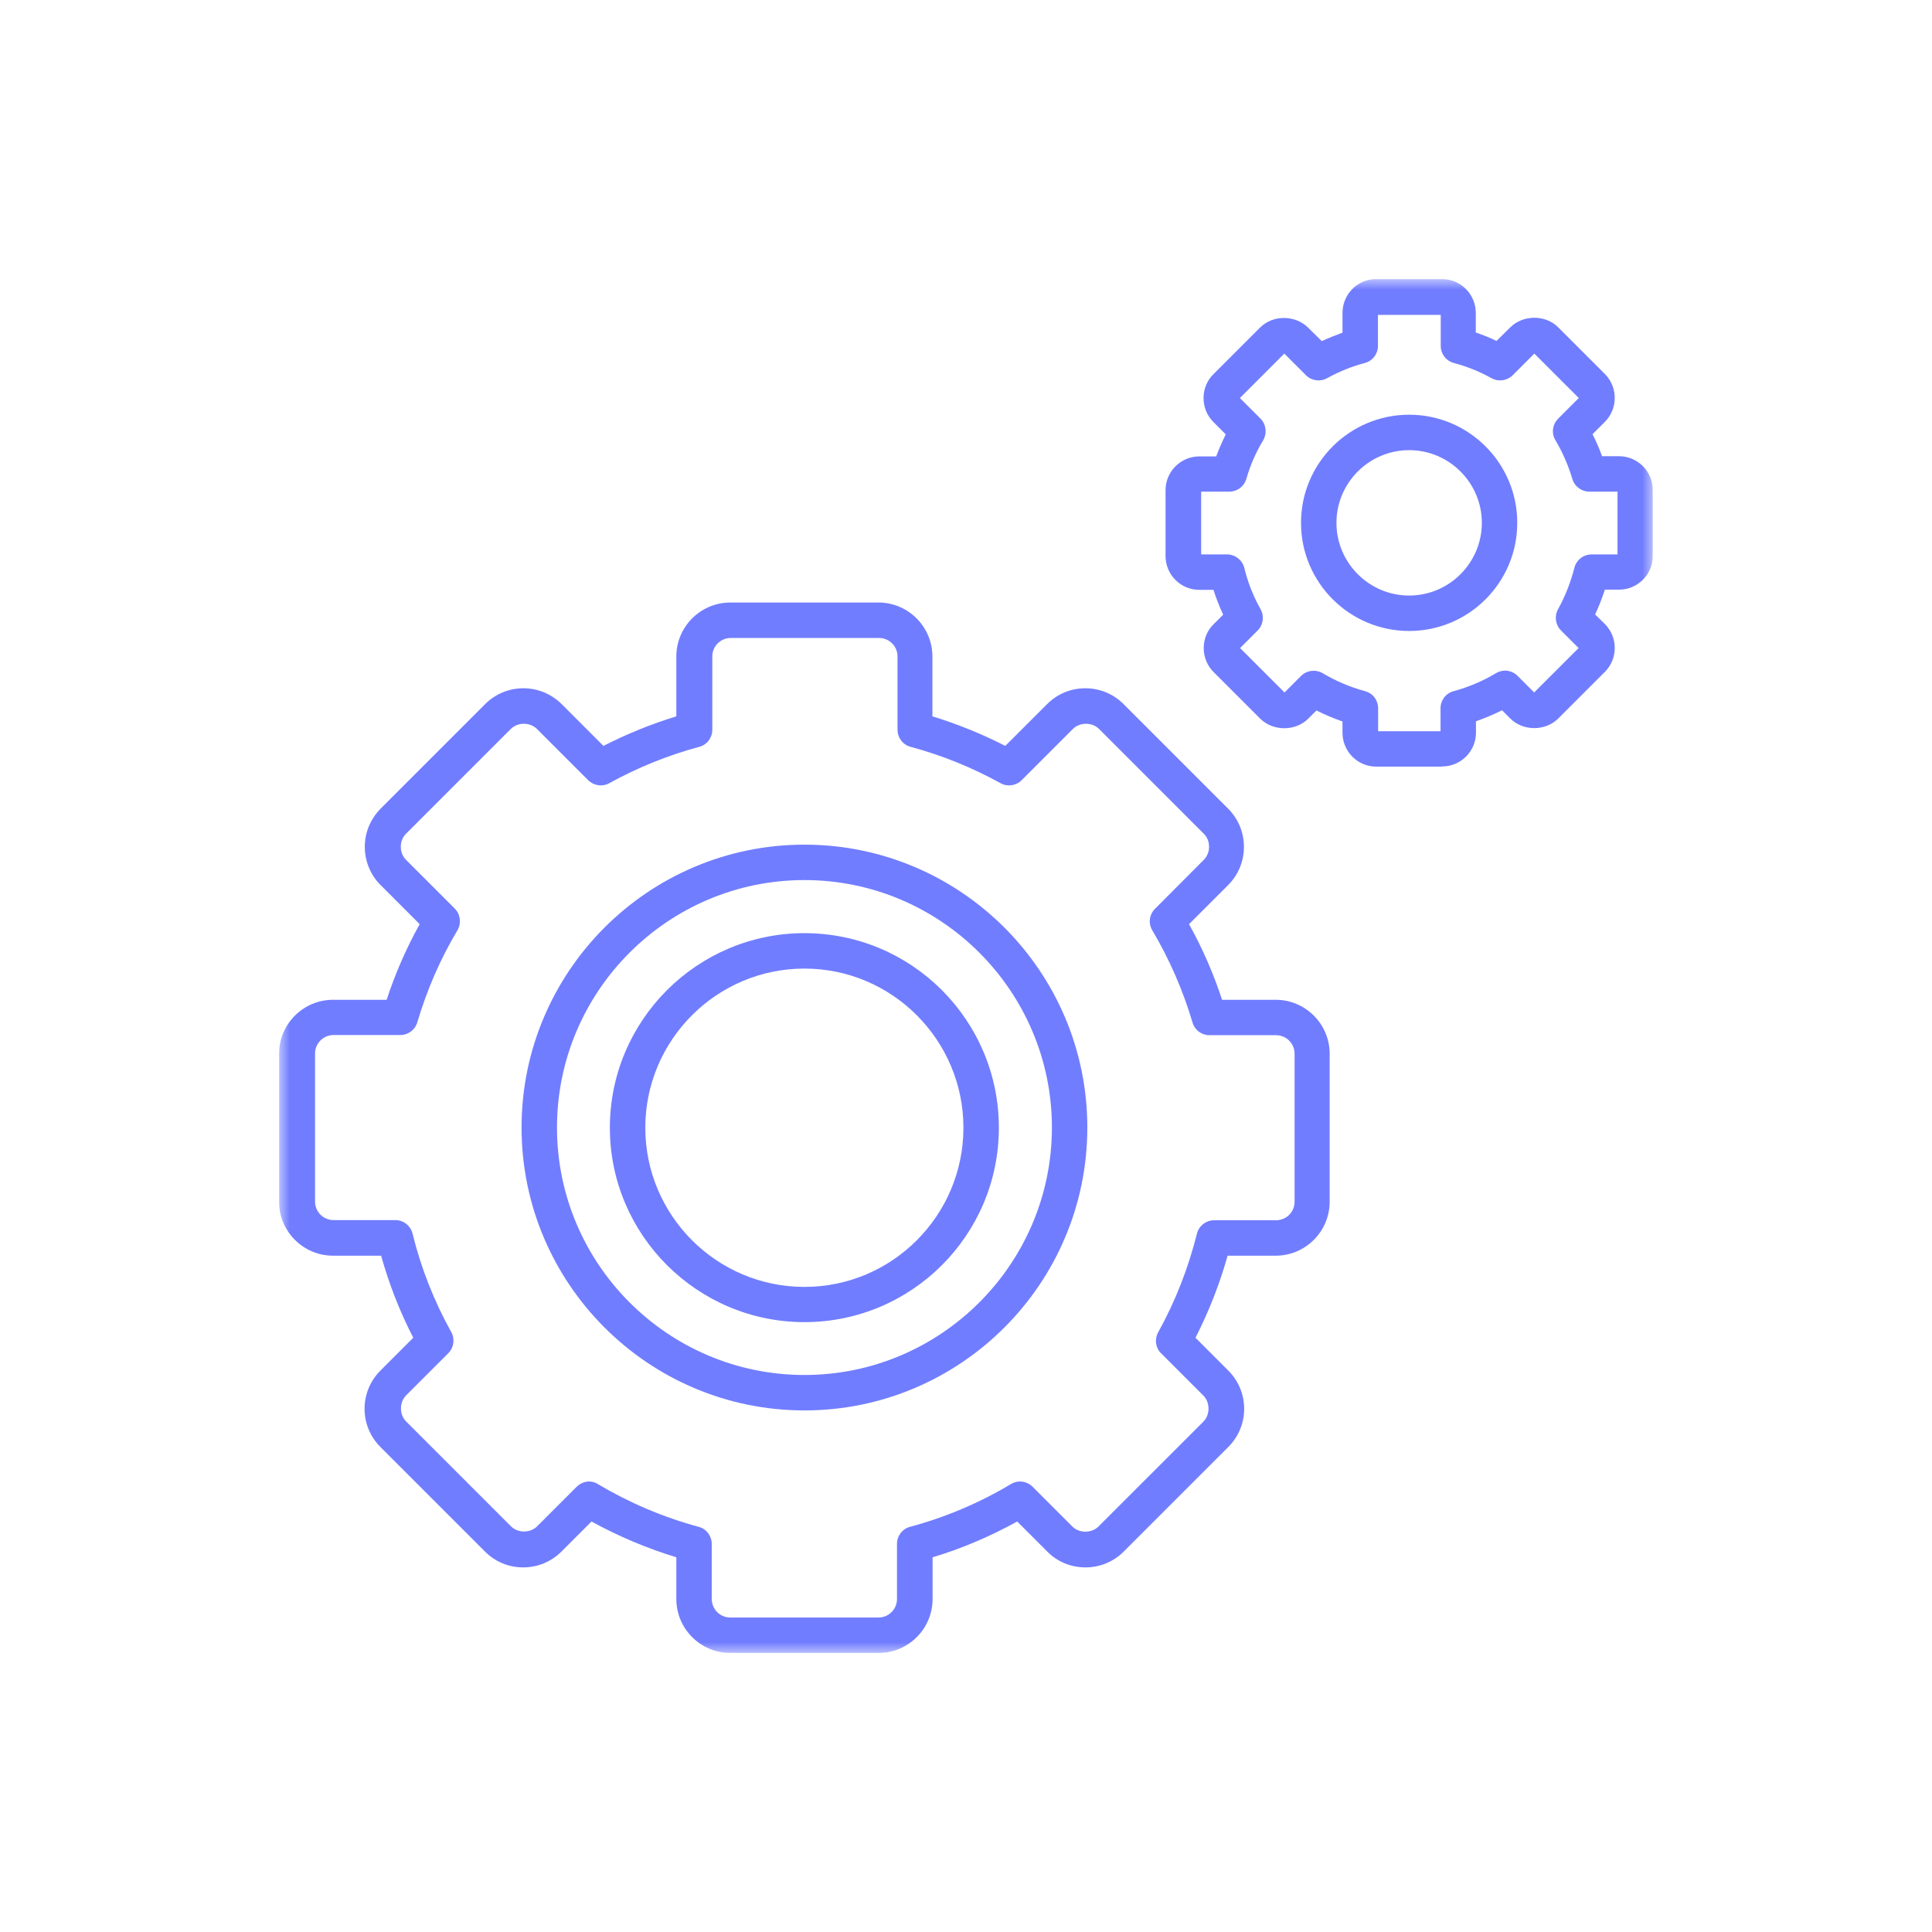 <svg width="90" height="90" viewBox="0 0 90 90" fill="none" xmlns="http://www.w3.org/2000/svg">
<g clip-path="url(#clip0_201_647)">
<mask id="mask0_201_647" style="mask-type:luminance" maskUnits="userSpaceOnUse" x="13" y="13" width="64" height="64">
<path d="M77 13H13V77H77V13Z" fill="white"/>
</mask>
<g mask="url(#mask0_201_647)">
<path d="M27.427 69.013C27.572 69.013 27.717 69.047 27.846 69.133C29.316 70.005 30.898 70.681 32.549 71.126C32.908 71.22 33.156 71.553 33.156 71.921V74.486C33.156 74.965 33.541 75.35 34.02 75.35H40.921C41.4 75.35 41.785 74.965 41.785 74.486V71.921C41.785 71.545 42.033 71.22 42.392 71.126C44.042 70.681 45.624 70.014 47.095 69.133C47.42 68.936 47.831 68.988 48.104 69.261L49.951 71.108C50.276 71.433 50.849 71.433 51.174 71.108L56.049 66.234C56.211 66.072 56.297 65.858 56.297 65.618C56.297 65.379 56.211 65.165 56.049 65.003L54.09 63.044C53.825 62.788 53.774 62.386 53.953 62.061C54.757 60.616 55.356 59.068 55.758 57.469C55.852 57.101 56.177 56.844 56.562 56.844H59.444C59.922 56.844 60.307 56.46 60.307 55.981V49.088C60.307 48.609 59.922 48.224 59.444 48.224H56.339C55.972 48.224 55.655 47.985 55.553 47.634C55.108 46.129 54.475 44.684 53.68 43.342C53.483 43.017 53.535 42.597 53.808 42.332L56.074 40.058C56.237 39.895 56.322 39.681 56.322 39.442C56.322 39.203 56.237 38.997 56.074 38.835L51.2 33.96C50.875 33.635 50.302 33.635 49.977 33.96L47.591 36.346C47.335 36.603 46.933 36.663 46.608 36.483C45.291 35.756 43.88 35.183 42.417 34.79C42.058 34.696 41.81 34.362 41.81 33.995V30.582C41.81 30.104 41.425 29.719 40.947 29.719H34.045C33.566 29.719 33.182 30.104 33.182 30.582V33.995C33.182 34.371 32.934 34.696 32.575 34.79C31.112 35.183 29.701 35.756 28.384 36.483C28.059 36.663 27.666 36.603 27.401 36.346L25.015 33.96C24.69 33.635 24.117 33.635 23.792 33.96L18.918 38.835C18.755 38.997 18.67 39.211 18.67 39.442C18.67 39.673 18.755 39.895 18.918 40.058L21.184 42.324C21.449 42.589 21.5 43.008 21.312 43.333C20.508 44.675 19.884 46.121 19.439 47.626C19.337 47.976 19.012 48.216 18.644 48.216H15.54C15.061 48.216 14.676 48.601 14.676 49.08V55.972C14.676 56.451 15.061 56.836 15.54 56.836H18.413C18.789 56.836 19.123 57.092 19.217 57.46C19.61 59.068 20.218 60.607 21.021 62.052C21.201 62.377 21.141 62.779 20.885 63.036L18.926 64.994C18.764 65.156 18.678 65.37 18.678 65.61C18.678 65.849 18.764 66.063 18.926 66.225L23.801 71.1C24.126 71.425 24.699 71.425 25.023 71.1L26.871 69.253C27.033 69.099 27.238 69.013 27.452 69.013M40.921 77.001H34.02C32.634 77.001 31.506 75.872 31.506 74.486V72.545C30.137 72.126 28.812 71.57 27.555 70.878L26.152 72.28C25.682 72.75 25.049 73.015 24.374 73.015C23.698 73.015 23.074 72.759 22.595 72.28L17.721 67.406C16.737 66.422 16.737 64.832 17.721 63.848L19.251 62.317C18.627 61.103 18.122 59.82 17.755 58.495H15.514C14.129 58.495 13 57.366 13 55.981V49.088C13 47.703 14.129 46.574 15.514 46.574H18.011C18.413 45.351 18.926 44.171 19.55 43.051L17.729 41.229C17.259 40.759 16.994 40.126 16.994 39.45C16.994 38.775 17.259 38.151 17.729 37.672L22.603 32.797C23.074 32.327 23.707 32.062 24.382 32.062C25.058 32.062 25.682 32.327 26.161 32.797L28.111 34.747C29.197 34.191 30.334 33.73 31.506 33.37V30.582C31.506 29.197 32.634 28.068 34.02 28.068H40.921C42.306 28.068 43.435 29.197 43.435 30.582V33.37C44.607 33.73 45.744 34.191 46.83 34.747L48.78 32.797C49.25 32.327 49.883 32.062 50.559 32.062C51.234 32.062 51.867 32.327 52.337 32.797L57.212 37.672C57.682 38.142 57.947 38.775 57.947 39.45C57.947 40.126 57.682 40.759 57.212 41.229L55.39 43.051C56.014 44.171 56.528 45.351 56.929 46.574H59.426C60.812 46.574 61.941 47.703 61.941 49.088V55.981C61.941 57.366 60.812 58.495 59.426 58.495H57.186C56.818 59.812 56.314 61.094 55.69 62.317L57.22 63.848C58.204 64.832 58.204 66.422 57.22 67.406L52.346 72.28C51.876 72.75 51.243 73.015 50.567 73.015C49.892 73.015 49.259 72.759 48.788 72.28L47.386 70.878C46.129 71.57 44.812 72.135 43.444 72.545V74.486C43.444 75.872 42.315 77.001 40.929 77.001" fill="#717DFF"/>
<path d="M37.474 40.997C31.12 40.997 25.947 46.171 25.947 52.525C25.947 58.879 31.12 64.052 37.474 64.052C43.828 64.052 49.002 58.879 49.002 52.525C49.002 46.171 43.828 40.997 37.474 40.997ZM37.474 65.703C30.206 65.703 24.296 59.794 24.296 52.525C24.296 45.256 30.206 39.347 37.474 39.347C44.743 39.347 50.652 45.256 50.652 52.525C50.652 59.794 44.743 65.703 37.474 65.703Z" fill="#717DFF"/>
<path d="M37.475 45.12C33.387 45.12 30.061 48.447 30.061 52.534C30.061 56.622 33.387 59.949 37.475 59.949C41.562 59.949 44.88 56.622 44.88 52.534C44.88 48.447 41.554 45.12 37.475 45.12ZM37.475 61.59C32.481 61.59 28.41 57.529 28.41 52.534C28.41 47.54 32.472 43.47 37.475 43.47C42.477 43.47 46.531 47.532 46.531 52.534C46.531 57.537 42.469 61.59 37.475 61.59Z" fill="#717DFF"/>
<path d="M64.181 34.062H67.106V32.994C67.106 32.617 67.354 32.292 67.713 32.198C68.406 32.01 69.073 31.728 69.689 31.36C70.013 31.163 70.433 31.215 70.698 31.488L71.467 32.258L73.537 30.189L72.716 29.368C72.459 29.111 72.399 28.709 72.579 28.384C72.912 27.777 73.169 27.127 73.34 26.452C73.434 26.084 73.759 25.827 74.144 25.827H75.35V22.903H74.041C73.674 22.903 73.349 22.663 73.246 22.313C73.058 21.68 72.793 21.073 72.459 20.508C72.263 20.183 72.314 19.773 72.588 19.499L73.545 18.541L71.476 16.472L70.467 17.481C70.202 17.738 69.808 17.797 69.483 17.618C68.927 17.31 68.337 17.071 67.722 16.908C67.362 16.814 67.115 16.48 67.115 16.113V14.668H64.19V16.113C64.19 16.489 63.942 16.814 63.583 16.908C62.967 17.071 62.377 17.31 61.821 17.618C61.496 17.797 61.094 17.738 60.838 17.481L59.828 16.472L57.759 18.541L58.717 19.499C58.982 19.764 59.033 20.183 58.845 20.508C58.503 21.073 58.238 21.68 58.058 22.313C57.956 22.663 57.631 22.903 57.263 22.903H55.955V25.827H57.16C57.537 25.827 57.87 26.084 57.964 26.452C58.127 27.127 58.383 27.777 58.725 28.384C58.905 28.709 58.845 29.111 58.589 29.368L57.768 30.189L59.837 32.258L60.607 31.488C60.872 31.223 61.291 31.172 61.616 31.36C62.231 31.728 62.898 32.01 63.591 32.198C63.95 32.292 64.198 32.617 64.198 32.994V34.062H64.181ZM67.183 35.713H64.113C63.241 35.713 62.539 35.003 62.539 34.139V33.609C62.12 33.464 61.718 33.293 61.325 33.096L60.94 33.481C60.35 34.071 59.307 34.071 58.708 33.481L56.536 31.309C56.237 31.01 56.074 30.616 56.074 30.189C56.074 29.761 56.237 29.368 56.536 29.077L56.981 28.632C56.801 28.256 56.656 27.871 56.528 27.478H55.869C54.997 27.478 54.296 26.768 54.296 25.904V22.834C54.296 21.962 55.005 21.261 55.869 21.261H56.656C56.784 20.91 56.938 20.568 57.101 20.235L56.528 19.662C56.228 19.362 56.066 18.969 56.066 18.541C56.066 18.122 56.228 17.721 56.528 17.43L58.7 15.258C59.298 14.659 60.333 14.668 60.932 15.258L61.573 15.89C61.889 15.745 62.206 15.617 62.539 15.497V14.591C62.531 13.71 63.241 13 64.104 13H67.174C68.047 13 68.748 13.71 68.748 14.582V15.489C69.073 15.6 69.398 15.728 69.714 15.882L70.356 15.249C70.946 14.659 71.997 14.65 72.588 15.249L74.76 17.421C75.375 18.037 75.375 19.037 74.76 19.653L74.187 20.226C74.358 20.56 74.503 20.902 74.631 21.252H75.418C76.29 21.252 76.992 21.962 76.992 22.826V25.896C76.992 26.768 76.282 27.469 75.418 27.469H74.76C74.631 27.863 74.486 28.247 74.306 28.624L74.76 29.068C75.375 29.684 75.375 30.685 74.76 31.3L72.588 33.472C71.997 34.062 70.954 34.071 70.356 33.472L69.971 33.088C69.577 33.284 69.167 33.455 68.756 33.601V34.131C68.756 35.003 68.047 35.704 67.183 35.704" fill="#717DFF"/>
<path d="M65.643 20.97C63.779 20.97 62.257 22.492 62.257 24.356C62.257 26.221 63.779 27.743 65.643 27.743C67.508 27.743 69.03 26.221 69.03 24.356C69.03 22.492 67.508 20.97 65.643 20.97ZM65.643 29.393C62.864 29.393 60.606 27.136 60.606 24.356C60.606 21.577 62.864 19.319 65.643 19.319C68.423 19.319 70.68 21.577 70.68 24.356C70.68 27.136 68.423 29.393 65.643 29.393Z" fill="#717DFF"/>
</g>
</g>
<defs>
<clipPath id="clip0_201_647">
<rect width="64" height="64" fill="white" transform="translate(13 13)"/>
</clipPath>
</defs>
</svg>
